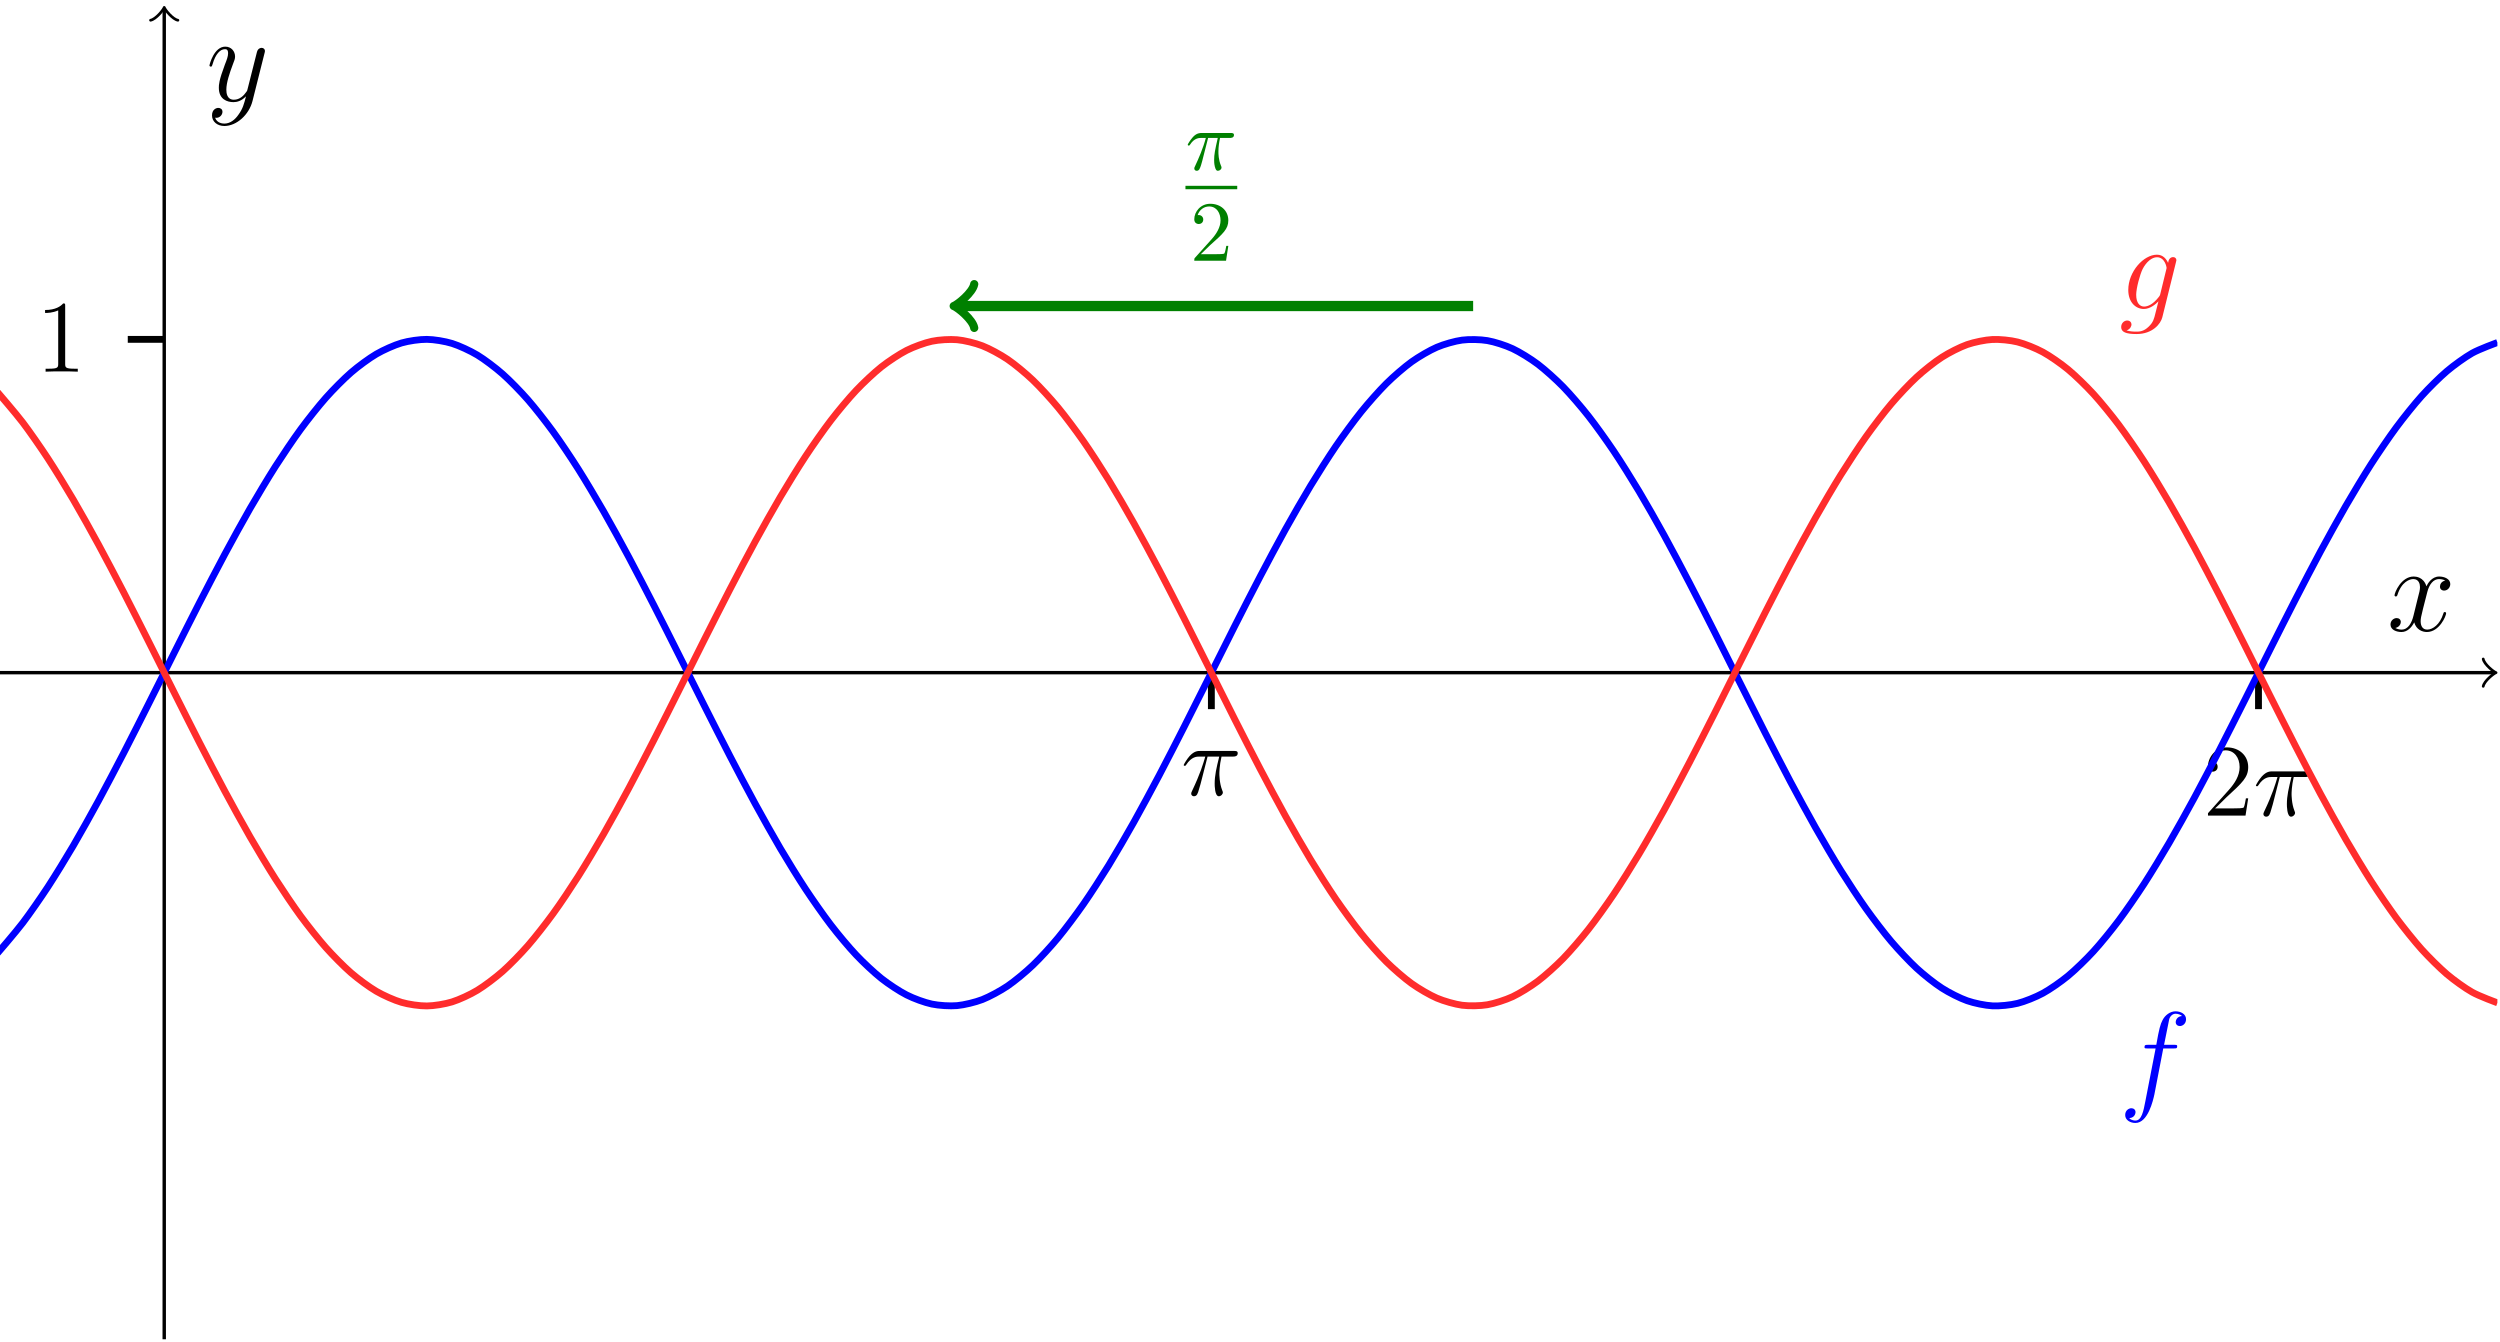 <?xml version="1.0" encoding="UTF-8"?>
<svg xmlns="http://www.w3.org/2000/svg" xmlns:xlink="http://www.w3.org/1999/xlink" width="291.421pt" height="156.412pt" viewBox="0 0 291.421 156.412">
<defs>
<g>
<g id="glyph-0-0">
<path d="M 6.609 -4.891 C 6.609 -5.156 6.391 -5.156 6.172 -5.156 L 2.234 -5.156 C 1.953 -5.156 1.547 -5.156 1 -4.562 C 0.688 -4.219 0.312 -3.578 0.312 -3.516 C 0.312 -3.438 0.375 -3.422 0.438 -3.422 C 0.531 -3.422 0.531 -3.453 0.594 -3.531 C 1.219 -4.5 1.844 -4.5 2.141 -4.5 L 2.828 -4.5 C 2.562 -3.609 2.266 -2.562 1.281 -0.484 C 1.188 -0.281 1.188 -0.266 1.188 -0.188 C 1.188 0.062 1.406 0.125 1.5 0.125 C 1.859 0.125 1.953 -0.188 2.094 -0.688 C 2.281 -1.297 2.281 -1.328 2.406 -1.812 L 3.094 -4.5 L 4.453 -4.5 C 4.125 -3.172 3.922 -2.297 3.922 -1.344 C 3.922 -1.172 3.922 0.125 4.406 0.125 C 4.656 0.125 4.875 -0.109 4.875 -0.312 C 4.875 -0.375 4.875 -0.391 4.797 -0.578 C 4.469 -1.406 4.469 -2.422 4.469 -2.516 C 4.469 -2.578 4.469 -3.438 4.719 -4.5 L 6.062 -4.5 C 6.219 -4.5 6.609 -4.5 6.609 -4.891 Z M 6.609 -4.891 "/>
</g>
<g id="glyph-1-0">
<path d="M 5.266 -2.016 L 5 -2.016 C 4.953 -1.812 4.859 -1.141 4.75 -0.953 C 4.656 -0.844 3.984 -0.844 3.625 -0.844 L 1.406 -0.844 C 1.734 -1.125 2.469 -1.891 2.766 -2.172 C 4.594 -3.844 5.266 -4.469 5.266 -5.656 C 5.266 -7.031 4.172 -7.953 2.781 -7.953 C 1.406 -7.953 0.578 -6.766 0.578 -5.734 C 0.578 -5.125 1.109 -5.125 1.141 -5.125 C 1.406 -5.125 1.703 -5.312 1.703 -5.688 C 1.703 -6.031 1.484 -6.25 1.141 -6.25 C 1.047 -6.25 1.016 -6.25 0.984 -6.234 C 1.203 -7.047 1.859 -7.609 2.625 -7.609 C 3.641 -7.609 4.266 -6.75 4.266 -5.656 C 4.266 -4.641 3.688 -3.75 3 -2.984 L 0.578 -0.281 L 0.578 0 L 4.953 0 Z M 5.266 -2.016 "/>
</g>
<g id="glyph-1-1">
<path d="M 4.906 0 L 4.906 -0.344 L 4.531 -0.344 C 3.484 -0.344 3.438 -0.484 3.438 -0.922 L 3.438 -7.656 C 3.438 -7.938 3.438 -7.953 3.203 -7.953 C 2.922 -7.625 2.312 -7.188 1.094 -7.188 L 1.094 -6.844 C 1.359 -6.844 1.953 -6.844 2.625 -7.141 L 2.625 -0.922 C 2.625 -0.484 2.578 -0.344 1.531 -0.344 L 1.156 -0.344 L 1.156 0 C 1.484 -0.031 2.641 -0.031 3.031 -0.031 C 3.438 -0.031 4.578 -0.031 4.906 0 Z M 4.906 0 "/>
</g>
<g id="glyph-2-0">
<path d="M 7.828 -9.172 C 7.828 -9.766 7.234 -10.094 6.594 -10.094 C 5.984 -10.094 5.375 -9.641 5.094 -9.078 C 4.828 -8.578 4.688 -8.062 4.359 -6.188 L 3.406 -6.188 C 3.125 -6.188 2.984 -6.188 2.984 -5.922 C 2.984 -5.766 3.062 -5.766 3.359 -5.766 L 4.281 -5.766 L 3.094 0.344 C 2.859 1.594 2.641 2.641 1.922 2.641 C 1.875 2.641 1.469 2.641 1.203 2.359 C 1.938 2.312 1.938 1.656 1.938 1.656 C 1.938 1.375 1.719 1.203 1.453 1.203 C 1.156 1.203 0.734 1.453 0.734 2 C 0.734 2.609 1.359 2.922 1.922 2.922 C 3.391 2.922 3.984 0.297 4.141 -0.422 L 5.172 -5.766 L 6.391 -5.766 C 6.688 -5.766 6.797 -5.766 6.797 -6.031 C 6.797 -6.188 6.688 -6.188 6.422 -6.188 L 5.266 -6.188 L 5.859 -9.141 C 5.938 -9.484 6.234 -9.812 6.609 -9.812 C 6.906 -9.812 7.219 -9.688 7.359 -9.547 C 6.797 -9.5 6.625 -9.078 6.625 -8.828 C 6.625 -8.547 6.844 -8.375 7.109 -8.375 C 7.406 -8.375 7.828 -8.625 7.828 -9.172 Z M 7.828 -9.172 "/>
</g>
<g id="glyph-2-1">
<path d="M 4.844 -1.828 C 4.797 -1.594 4.766 -1.531 4.578 -1.312 C 3.984 -0.562 3.391 -0.281 2.938 -0.281 C 2.469 -0.281 2.016 -0.656 2.016 -1.656 C 2.016 -2.406 2.453 -4.016 2.766 -4.656 C 3.188 -5.469 3.828 -6.031 4.438 -6.031 C 5.375 -6.031 5.562 -4.859 5.562 -4.781 L 5.516 -4.578 Z M 5.062 0.969 L 6.656 -5.469 C 6.703 -5.641 6.703 -5.688 6.703 -5.688 C 6.703 -5.891 6.547 -6.047 6.328 -6.047 C 5.984 -6.047 5.781 -5.766 5.734 -5.375 C 5.547 -5.797 5.156 -6.328 4.438 -6.328 C 2.875 -6.328 1.094 -4.359 1.094 -2.219 C 1.094 -0.734 2 0 2.906 0 C 3.672 0 4.344 -0.609 4.609 -0.891 C 4.359 0.078 4.359 0.094 4.281 0.406 C 4.094 1.188 4 1.547 3.484 2.047 C 2.891 2.641 2.359 2.641 2.031 2.641 C 1.609 2.641 1.25 2.609 0.891 2.5 C 1.344 2.359 1.469 1.969 1.469 1.812 C 1.469 1.578 1.297 1.344 0.969 1.344 C 0.625 1.344 0.266 1.641 0.266 2.109 C 0.266 2.703 0.844 2.922 2.062 2.922 C 3.922 2.922 4.875 1.734 5.062 0.969 Z M 5.062 0.969 "/>
</g>
<g id="glyph-2-2">
<path d="M 6.891 -2.047 C 6.891 -2.125 6.828 -2.188 6.734 -2.188 C 6.609 -2.188 6.594 -2.109 6.562 -2 C 6.172 -0.734 5.328 -0.141 4.688 -0.141 C 4.188 -0.141 3.922 -0.516 3.922 -1.109 C 3.922 -1.422 3.969 -1.656 4.203 -2.594 L 4.703 -4.547 C 4.922 -5.406 5.406 -6.031 6.062 -6.031 C 6.062 -6.031 6.5 -6.031 6.797 -5.859 C 6.344 -5.766 6.172 -5.422 6.172 -5.156 C 6.172 -4.812 6.438 -4.688 6.641 -4.688 C 7.078 -4.688 7.375 -5.062 7.375 -5.453 C 7.375 -6.047 6.688 -6.328 6.078 -6.328 C 5.203 -6.328 4.719 -5.469 4.594 -5.188 C 4.266 -6.266 3.375 -6.328 3.109 -6.328 C 1.656 -6.328 0.875 -4.453 0.875 -4.125 C 0.875 -4.078 0.938 -4 1.031 -4 C 1.141 -4 1.172 -4.094 1.203 -4.141 C 1.688 -5.734 2.656 -6.031 3.062 -6.031 C 3.719 -6.031 3.844 -5.438 3.844 -5.094 C 3.844 -4.781 3.766 -4.453 3.578 -3.766 L 3.094 -1.797 C 2.891 -0.938 2.469 -0.141 1.703 -0.141 C 1.641 -0.141 1.281 -0.141 0.969 -0.328 C 1.484 -0.438 1.609 -0.859 1.609 -1.031 C 1.609 -1.312 1.391 -1.484 1.125 -1.484 C 0.781 -1.484 0.406 -1.188 0.406 -0.734 C 0.406 -0.125 1.078 0.141 1.688 0.141 C 2.375 0.141 2.875 -0.406 3.172 -0.984 C 3.406 -0.141 4.109 0.141 4.641 0.141 C 6.109 0.141 6.891 -1.734 6.891 -2.047 Z M 6.891 -2.047 "/>
</g>
<g id="glyph-2-3">
<path d="M 6.812 -5.578 C 6.828 -5.656 6.859 -5.734 6.859 -5.828 C 6.859 -6.031 6.688 -6.188 6.469 -6.188 C 6.344 -6.188 6.031 -6.125 5.922 -5.688 L 4.859 -1.484 C 4.797 -1.219 4.797 -1.188 4.672 -1.031 C 4.391 -0.625 3.922 -0.141 3.234 -0.141 C 2.422 -0.141 2.359 -0.938 2.359 -1.312 C 2.359 -2.141 2.734 -3.234 3.125 -4.281 C 3.281 -4.688 3.375 -4.891 3.375 -5.172 C 3.375 -5.781 2.938 -6.328 2.234 -6.328 C 0.922 -6.328 0.391 -4.25 0.391 -4.125 C 0.391 -4.078 0.438 -4 0.547 -4 C 0.672 -4 0.688 -4.062 0.75 -4.266 C 1.094 -5.469 1.641 -6.031 2.188 -6.031 C 2.328 -6.031 2.562 -6.031 2.562 -5.562 C 2.562 -5.188 2.406 -4.781 2.188 -4.234 C 1.484 -2.359 1.484 -1.875 1.484 -1.531 C 1.484 -0.172 2.469 0.141 3.188 0.141 C 3.594 0.141 4.109 0.016 4.625 -0.516 L 4.641 -0.5 C 4.422 0.344 4.281 0.906 3.766 1.609 C 3.391 2.156 2.828 2.641 2.125 2.641 C 1.953 2.641 1.266 2.609 1.047 1.953 C 1.094 1.969 1.188 1.969 1.188 1.969 C 1.625 1.969 1.906 1.594 1.906 1.266 C 1.906 0.938 1.641 0.812 1.422 0.812 C 1.188 0.812 0.688 0.984 0.688 1.688 C 0.688 2.422 1.312 2.922 2.125 2.922 C 3.562 2.922 5 1.609 5.406 0.016 Z M 6.812 -5.578 "/>
</g>
<g id="glyph-3-0">
<path d="M 5.656 -4.062 C 5.656 -4.297 5.438 -4.297 5.25 -4.297 L 1.906 -4.297 C 1.688 -4.297 1.312 -4.297 0.875 -3.828 C 0.531 -3.438 0.266 -2.984 0.266 -2.938 C 0.266 -2.938 0.266 -2.828 0.391 -2.828 C 0.469 -2.828 0.484 -2.875 0.547 -2.953 C 1.031 -3.719 1.609 -3.719 1.812 -3.719 L 2.375 -3.719 C 2.062 -2.516 1.531 -1.312 1.109 -0.406 C 1.031 -0.25 1.031 -0.234 1.031 -0.156 C 1.031 0.031 1.188 0.109 1.312 0.109 C 1.609 0.109 1.688 -0.172 1.812 -0.531 C 1.953 -1 1.953 -1.016 2.078 -1.516 L 2.641 -3.719 L 3.766 -3.719 C 3.438 -2.25 3.344 -1.812 3.344 -1.141 C 3.344 -1 3.344 -0.734 3.422 -0.391 C 3.531 0.047 3.641 0.109 3.781 0.109 C 3.984 0.109 4.203 -0.062 4.203 -0.266 C 4.203 -0.328 4.203 -0.344 4.141 -0.484 C 3.844 -1.203 3.844 -1.859 3.844 -2.141 C 3.844 -2.656 3.922 -3.203 4.031 -3.719 L 5.156 -3.719 C 5.297 -3.719 5.656 -3.719 5.656 -4.062 Z M 5.656 -4.062 "/>
</g>
<g id="glyph-4-0">
<path d="M 4.469 -1.734 L 4.234 -1.734 C 4.172 -1.438 4.109 -1 4 -0.844 C 3.938 -0.766 3.281 -0.766 3.062 -0.766 L 1.266 -0.766 L 2.328 -1.797 C 3.875 -3.172 4.469 -3.703 4.469 -4.703 C 4.469 -5.844 3.578 -6.641 2.359 -6.641 C 1.234 -6.641 0.5 -5.719 0.5 -4.828 C 0.5 -4.281 1 -4.281 1.031 -4.281 C 1.203 -4.281 1.547 -4.391 1.547 -4.812 C 1.547 -5.062 1.359 -5.328 1.016 -5.328 C 0.938 -5.328 0.922 -5.328 0.891 -5.312 C 1.109 -5.969 1.656 -6.328 2.234 -6.328 C 3.141 -6.328 3.562 -5.516 3.562 -4.703 C 3.562 -3.906 3.078 -3.125 2.516 -2.5 L 0.609 -0.375 C 0.5 -0.266 0.5 -0.234 0.5 0 L 4.203 0 Z M 4.469 -1.734 "/>
</g>
</g>
<clipPath id="clip-0">
<path clip-rule="nonzero" d="M 289 76 L 291.133 76 L 291.133 81 L 289 81 Z M 289 76 "/>
</clipPath>
<clipPath id="clip-1">
<path clip-rule="nonzero" d="M 18 0 L 20 0 L 20 156.117 L 18 156.117 Z M 18 0 "/>
</clipPath>
<clipPath id="clip-2">
<path clip-rule="nonzero" d="M 0 28 L 291.117 28 L 291.117 129 L 0 129 Z M 0 28 "/>
</clipPath>
<clipPath id="clip-3">
<path clip-rule="nonzero" d="M 0 28 L 291.117 28 L 291.117 129 L 0 129 Z M 0 28 "/>
</clipPath>
</defs>
<path fill="none" stroke-width="0.797" stroke-linecap="butt" stroke-linejoin="miter" stroke="rgb(0%, 0%, 0%)" stroke-opacity="1" stroke-miterlimit="10" d="M 141.488 73.454 L 141.488 77.708 M 263.55 73.454 L 263.55 77.708 " transform="matrix(1, 0, 0, -1, -0.281, 156.118)"/>
<path fill="none" stroke-width="0.797" stroke-linecap="butt" stroke-linejoin="miter" stroke="rgb(0%, 0%, 0%)" stroke-opacity="1" stroke-miterlimit="10" d="M 15.175 116.559 L 19.425 116.559 " transform="matrix(1, 0, 0, -1, -0.281, 156.118)"/>
<path fill="none" stroke-width="0.399" stroke-linecap="butt" stroke-linejoin="miter" stroke="rgb(0%, 0%, 0%)" stroke-opacity="1" stroke-miterlimit="10" d="M -0.001 77.708 L 290.941 77.708 " transform="matrix(1, 0, 0, -1, -0.281, 156.118)"/>
<g clip-path="url(#clip-0)">
<path fill="none" stroke-width="0.319" stroke-linecap="round" stroke-linejoin="round" stroke="rgb(0%, 0%, 0%)" stroke-opacity="1" stroke-miterlimit="10" d="M -1.195 1.595 C -1.094 0.998 -0 0.099 0.301 0.001 C -0 -0.1 -1.094 -0.995 -1.195 -1.592 " transform="matrix(1, 0, 0, -1, 290.66, 78.412)"/>
</g>
<g clip-path="url(#clip-1)">
<path fill="none" stroke-width="0.399" stroke-linecap="butt" stroke-linejoin="miter" stroke="rgb(0%, 0%, 0%)" stroke-opacity="1" stroke-miterlimit="10" d="M 19.425 0.001 L 19.425 154.954 " transform="matrix(1, 0, 0, -1, -0.281, 156.118)"/>
</g>
<path fill="none" stroke-width="0.319" stroke-linecap="round" stroke-linejoin="round" stroke="rgb(0%, 0%, 0%)" stroke-opacity="1" stroke-miterlimit="10" d="M -1.196 1.595 C -1.094 0.998 -0.001 0.099 0.3 0.002 C -0.001 -0.1 -1.094 -0.995 -1.196 -1.592 " transform="matrix(0, -1, -1, 0, 19.146, 1.163)"/>
<g fill="rgb(0%, 0%, 0%)" fill-opacity="1">
<use xlink:href="#glyph-0-0" x="137.671" y="92.693"/>
</g>
<g fill="rgb(0%, 0%, 0%)" fill-opacity="1">
<use xlink:href="#glyph-1-0" x="256.803" y="95.074"/>
</g>
<g fill="rgb(0%, 0%, 0%)" fill-opacity="1">
<use xlink:href="#glyph-0-0" x="262.656" y="95.074"/>
</g>
<g fill="rgb(0%, 0%, 0%)" fill-opacity="1">
<use xlink:href="#glyph-1-1" x="4.16" y="43.324"/>
</g>
<g clip-path="url(#clip-2)">
<path fill="none" stroke-width="0.797" stroke-linecap="butt" stroke-linejoin="miter" stroke="rgb(0%, 0%, 100%)" stroke-opacity="1" stroke-miterlimit="10" d="M -0.001 45.013 C -0.001 45.013 2.128 47.481 2.945 48.556 C 3.761 49.634 5.07 51.52 5.886 52.766 C 6.702 54.016 8.015 56.157 8.831 57.548 C 9.648 58.942 10.956 61.29 11.773 62.794 C 12.589 64.298 13.902 66.802 14.718 68.38 C 15.534 69.958 16.843 72.559 17.659 74.18 C 18.476 75.802 19.788 78.434 20.605 80.059 C 21.421 81.684 22.73 84.294 23.546 85.884 C 24.363 87.477 25.675 90.005 26.491 91.524 C 27.308 93.044 28.616 95.43 29.433 96.848 C 30.249 98.263 31.562 100.45 32.378 101.731 C 33.195 103.009 34.503 104.95 35.32 106.063 C 36.136 107.177 37.448 108.825 38.265 109.747 C 39.081 110.669 40.39 111.989 41.206 112.696 C 42.023 113.403 43.335 114.368 44.152 114.845 C 44.968 115.321 46.277 115.903 47.093 116.141 C 47.909 116.38 49.222 116.567 50.038 116.559 C 50.855 116.552 52.163 116.337 52.98 116.083 C 53.796 115.829 55.109 115.223 55.925 114.731 C 56.741 114.235 58.05 113.251 58.866 112.528 C 59.687 111.805 60.995 110.462 61.812 109.528 C 62.628 108.595 63.937 106.923 64.753 105.802 C 65.573 104.677 66.882 102.716 67.698 101.427 C 68.515 100.138 69.823 97.934 70.64 96.513 C 71.46 95.087 72.769 92.692 73.585 91.165 C 74.402 89.638 75.71 87.102 76.527 85.509 C 77.347 83.915 78.656 81.302 79.472 79.677 C 80.288 78.052 81.597 75.415 82.413 73.798 C 83.234 72.177 84.542 69.583 85.359 68.009 C 86.175 66.43 87.484 63.938 88.304 62.442 C 89.12 60.946 90.429 58.606 91.245 57.223 C 92.062 55.841 93.37 53.712 94.191 52.473 C 95.007 51.239 96.316 49.368 97.132 48.306 C 97.948 47.239 99.257 45.673 100.077 44.809 C 100.894 43.942 102.202 42.716 103.019 42.067 C 103.835 41.419 105.144 40.556 105.964 40.141 C 106.781 39.723 108.089 39.247 108.906 39.075 C 109.722 38.903 111.034 38.821 111.851 38.895 C 112.667 38.97 113.976 39.286 114.792 39.602 C 115.609 39.923 116.921 40.63 117.738 41.184 C 118.554 41.739 119.863 42.825 120.679 43.606 C 121.495 44.384 122.808 45.817 123.624 46.806 C 124.441 47.79 125.749 49.544 126.566 50.712 C 127.382 51.884 128.695 53.911 129.511 55.239 C 130.327 56.567 131.636 58.829 132.452 60.282 C 133.269 61.739 134.581 64.177 135.398 65.723 C 136.214 67.27 137.523 69.833 138.339 71.438 C 139.155 73.044 140.468 75.673 141.284 77.298 C 142.101 78.927 143.409 81.555 144.226 83.165 C 145.042 84.778 146.355 87.352 147.171 88.907 C 147.988 90.466 149.296 92.927 150.113 94.395 C 150.929 95.864 152.241 98.153 153.058 99.501 C 153.874 100.848 155.183 102.911 155.999 104.106 C 156.816 105.298 158.128 107.091 158.945 108.106 C 159.761 109.118 161.07 110.598 161.886 111.407 C 162.702 112.22 164.015 113.352 164.831 113.942 C 165.648 114.528 166.956 115.29 167.773 115.641 C 168.589 115.993 169.902 116.364 170.718 116.473 C 171.534 116.579 172.843 116.555 173.659 116.415 C 174.476 116.278 175.788 115.856 176.605 115.473 C 177.421 115.091 178.73 114.282 179.546 113.665 C 180.363 113.048 181.675 111.868 182.491 111.032 C 183.308 110.196 184.616 108.673 185.433 107.634 C 186.249 106.598 187.562 104.766 188.378 103.552 C 189.195 102.341 190.503 100.243 191.32 98.88 C 192.14 97.516 193.448 95.204 194.265 93.72 C 195.081 92.239 196.39 89.763 197.206 88.192 C 198.027 86.626 199.335 84.044 200.152 82.427 C 200.968 80.813 202.277 78.18 203.093 76.555 C 203.913 74.927 205.222 72.305 206.038 70.704 C 206.855 69.106 208.163 66.555 208.98 65.016 C 209.8 63.477 211.109 61.059 211.925 59.622 C 212.741 58.181 214.05 55.946 214.866 54.638 C 215.687 53.329 216.995 51.333 217.812 50.184 C 218.628 49.036 219.937 47.321 220.757 46.36 C 221.573 45.399 222.882 44.009 223.698 43.255 C 224.515 42.501 225.823 41.462 226.644 40.938 C 227.46 40.411 228.769 39.751 229.585 39.466 C 230.402 39.177 231.71 38.911 232.53 38.868 C 233.347 38.825 234.655 38.958 235.472 39.161 C 236.288 39.364 237.597 39.891 238.417 40.337 C 239.234 40.782 240.542 41.692 241.359 42.368 C 242.175 43.044 243.488 44.317 244.304 45.212 C 245.12 46.102 246.429 47.708 247.245 48.798 C 248.062 49.884 249.374 51.79 250.191 53.048 C 251.007 54.306 252.316 56.462 253.132 57.86 C 253.948 59.259 255.261 61.618 256.077 63.13 C 256.894 64.638 258.202 67.149 259.019 68.731 C 259.835 70.313 261.148 72.919 261.964 74.54 C 262.781 76.161 264.089 78.798 264.906 80.419 C 265.722 82.044 267.034 84.649 267.851 86.235 C 268.667 87.825 269.976 90.345 270.792 91.86 C 271.609 93.376 272.921 95.751 273.738 97.161 C 274.554 98.567 275.863 100.743 276.679 102.013 C 277.495 103.282 278.808 105.208 279.624 106.309 C 280.441 107.411 281.749 109.044 282.566 109.95 C 283.382 110.86 284.695 112.157 285.511 112.852 C 286.327 113.544 287.636 114.485 288.452 114.95 C 289.269 115.411 291.398 116.192 291.398 116.192 " transform="matrix(1, 0, 0, -1, -0.281, 156.118)"/>
</g>
<g fill="rgb(0%, 0%, 100%)" fill-opacity="1">
<use xlink:href="#glyph-2-0" x="246.996" y="127.981"/>
</g>
<g clip-path="url(#clip-3)">
<path fill="none" stroke-width="0.797" stroke-linecap="butt" stroke-linejoin="miter" stroke="rgb(100%, 17.255%, 17.255%)" stroke-opacity="1" stroke-miterlimit="10" d="M -0.001 110.399 C -0.001 110.399 2.128 107.93 2.945 106.856 C 3.761 105.778 5.07 103.891 5.886 102.645 C 6.702 101.399 8.015 99.255 8.831 97.864 C 9.648 96.473 10.956 94.122 11.773 92.618 C 12.589 91.114 13.902 88.614 14.718 87.032 C 15.534 85.454 16.843 82.852 17.659 81.231 C 18.476 79.614 19.788 76.977 20.605 75.352 C 21.421 73.731 22.73 71.118 23.546 69.528 C 24.363 67.938 25.675 65.411 26.491 63.888 C 27.308 62.368 28.616 59.981 29.433 58.567 C 30.249 57.149 31.562 54.962 32.378 53.684 C 33.195 52.403 34.503 50.462 35.32 49.348 C 36.136 48.235 37.448 46.587 38.265 45.665 C 39.081 44.747 40.39 43.423 41.206 42.716 C 42.023 42.009 43.335 41.044 44.152 40.567 C 44.968 40.091 46.277 39.509 47.093 39.274 C 47.909 39.036 49.222 38.848 50.038 38.856 C 50.855 38.864 52.163 39.075 52.98 39.329 C 53.796 39.583 55.109 40.188 55.925 40.684 C 56.741 41.177 58.05 42.165 58.866 42.884 C 59.687 43.606 60.995 44.95 61.812 45.884 C 62.628 46.817 63.937 48.489 64.753 49.614 C 65.573 50.735 66.882 52.696 67.698 53.985 C 68.515 55.274 69.823 57.477 70.64 58.899 C 71.46 60.325 72.769 62.72 73.585 64.247 C 74.402 65.774 75.71 68.309 76.527 69.903 C 77.347 71.497 78.656 74.114 79.472 75.739 C 80.288 77.364 81.597 79.997 82.413 81.614 C 83.234 83.235 84.542 85.829 85.359 87.403 C 86.175 88.981 87.484 91.477 88.304 92.973 C 89.12 94.47 90.429 96.805 91.245 98.188 C 92.062 99.571 93.37 101.7 94.191 102.938 C 95.007 104.177 96.316 106.044 97.132 107.106 C 97.948 108.173 99.257 109.739 100.077 110.606 C 100.894 111.47 102.202 112.7 103.019 113.348 C 103.835 113.993 105.144 114.856 105.964 115.274 C 106.781 115.688 108.089 116.165 108.906 116.337 C 109.722 116.513 111.034 116.591 111.851 116.516 C 112.667 116.446 113.976 116.126 114.792 115.809 C 115.609 115.493 116.921 114.782 117.738 114.227 C 118.554 113.673 119.863 112.587 120.679 111.809 C 121.495 111.028 122.808 109.595 123.624 108.606 C 124.441 107.622 125.749 105.868 126.566 104.7 C 127.382 103.528 128.695 101.501 129.511 100.173 C 130.327 98.845 131.636 96.587 132.452 95.13 C 133.269 93.677 134.581 91.239 135.398 89.688 C 136.214 88.141 137.523 85.579 138.339 83.973 C 139.155 82.368 140.468 79.743 141.284 78.114 C 142.101 76.489 143.409 73.856 144.226 72.247 C 145.042 70.638 146.355 68.063 147.171 66.505 C 147.988 64.946 149.296 62.485 150.113 61.016 C 150.929 59.548 152.241 57.259 153.058 55.911 C 153.874 54.563 155.183 52.501 155.999 51.309 C 156.816 50.114 158.128 48.321 158.945 47.309 C 159.761 46.294 161.07 44.813 161.886 44.005 C 162.702 43.192 164.015 42.059 164.831 41.473 C 165.648 40.884 166.956 40.122 167.773 39.77 C 168.589 39.419 169.902 39.048 170.718 38.938 C 171.534 38.833 172.843 38.856 173.659 38.997 C 174.476 39.134 175.788 39.559 176.605 39.938 C 177.421 40.321 178.73 41.134 179.546 41.747 C 180.363 42.364 181.675 43.544 182.491 44.38 C 183.308 45.216 184.616 46.739 185.433 47.778 C 186.249 48.813 187.562 50.645 188.378 51.86 C 189.195 53.075 190.503 55.169 191.32 56.532 C 192.14 57.895 193.448 60.208 194.265 61.692 C 195.081 63.177 196.39 65.653 197.206 67.22 C 198.027 68.786 199.335 71.372 200.152 72.985 C 200.968 74.602 202.277 77.231 203.093 78.86 C 203.913 80.485 205.222 83.106 206.038 84.708 C 206.855 86.309 208.163 88.856 208.98 90.395 C 209.8 91.934 211.109 94.352 211.925 95.79 C 212.741 97.231 214.05 99.466 214.866 100.774 C 215.687 102.087 216.995 104.083 217.812 105.231 C 218.628 106.38 219.937 108.091 220.757 109.055 C 221.573 110.016 222.882 111.407 223.698 112.157 C 224.515 112.911 225.823 113.95 226.644 114.473 C 227.46 115.001 228.769 115.661 229.585 115.95 C 230.402 116.235 231.71 116.501 232.53 116.544 C 233.347 116.587 234.655 116.458 235.472 116.251 C 236.288 116.048 237.597 115.52 238.417 115.075 C 239.234 114.63 240.542 113.72 241.359 113.044 C 242.175 112.368 243.488 111.095 244.304 110.2 C 245.12 109.309 246.429 107.704 247.245 106.618 C 248.062 105.528 249.374 103.626 250.191 102.368 C 251.007 101.11 252.316 98.954 253.132 97.552 C 253.948 96.153 255.261 93.794 256.077 92.286 C 256.894 90.778 258.202 88.266 259.019 86.68 C 259.835 85.098 261.148 82.497 261.964 80.872 C 262.781 79.251 264.089 76.618 264.906 74.993 C 265.722 73.372 267.034 70.763 267.851 69.177 C 268.667 67.587 269.976 65.067 270.792 63.552 C 271.609 62.036 272.921 59.661 273.738 58.251 C 274.554 56.845 275.863 54.669 276.679 53.399 C 277.495 52.13 278.808 50.204 279.624 49.102 C 280.441 48.005 281.749 46.372 282.566 45.462 C 283.382 44.556 284.695 43.255 285.511 42.559 C 286.327 41.868 287.636 40.927 288.452 40.466 C 289.269 40.001 291.398 39.22 291.398 39.22 " transform="matrix(1, 0, 0, -1, -0.281, 156.118)"/>
</g>
<g fill="rgb(100%, 17.255%, 17.255%)" fill-opacity="1">
<use xlink:href="#glyph-2-1" x="246.996" y="36.017"/>
</g>
<path fill="none" stroke-width="1.196" stroke-linecap="butt" stroke-linejoin="miter" stroke="rgb(0%, 50.194%, 0%)" stroke-opacity="1" stroke-miterlimit="10" d="M 111.929 120.446 L 172.003 120.446 " transform="matrix(1, 0, 0, -1, -0.281, 156.118)"/>
<path fill="none" stroke-width="0.956" stroke-linecap="round" stroke-linejoin="round" stroke="rgb(0%, 50.194%, 0%)" stroke-opacity="1" stroke-miterlimit="10" d="M -1.914 2.55 C -1.754 1.593 -0 0.159 0.476 -0.001 C -0 -0.161 -1.754 -1.595 -1.914 -2.552 " transform="matrix(-1, 0, 0, 1, 111.648, 35.673)"/>
<g fill="rgb(0%, 50.194%, 0%)" fill-opacity="1">
<use xlink:href="#glyph-3-0" x="138.186" y="19.799"/>
</g>
<path fill="none" stroke-width="0.398" stroke-linecap="butt" stroke-linejoin="miter" stroke="rgb(0%, 50.194%, 0%)" stroke-opacity="1" stroke-miterlimit="10" d="M 0.001 0.002 L 6.036 0.002 " transform="matrix(1, 0, 0, -1, 138.186, 21.861)"/>
<g fill="rgb(0%, 50.194%, 0%)" fill-opacity="1">
<use xlink:href="#glyph-4-0" x="138.714" y="30.395"/>
</g>
<g fill="rgb(0%, 0%, 0%)" fill-opacity="1">
<use xlink:href="#glyph-2-2" x="278.25" y="73.532"/>
</g>
<g fill="rgb(0%, 0%, 0%)" fill-opacity="1">
<use xlink:href="#glyph-2-3" x="24.026" y="11.765"/>
</g>
</svg>
